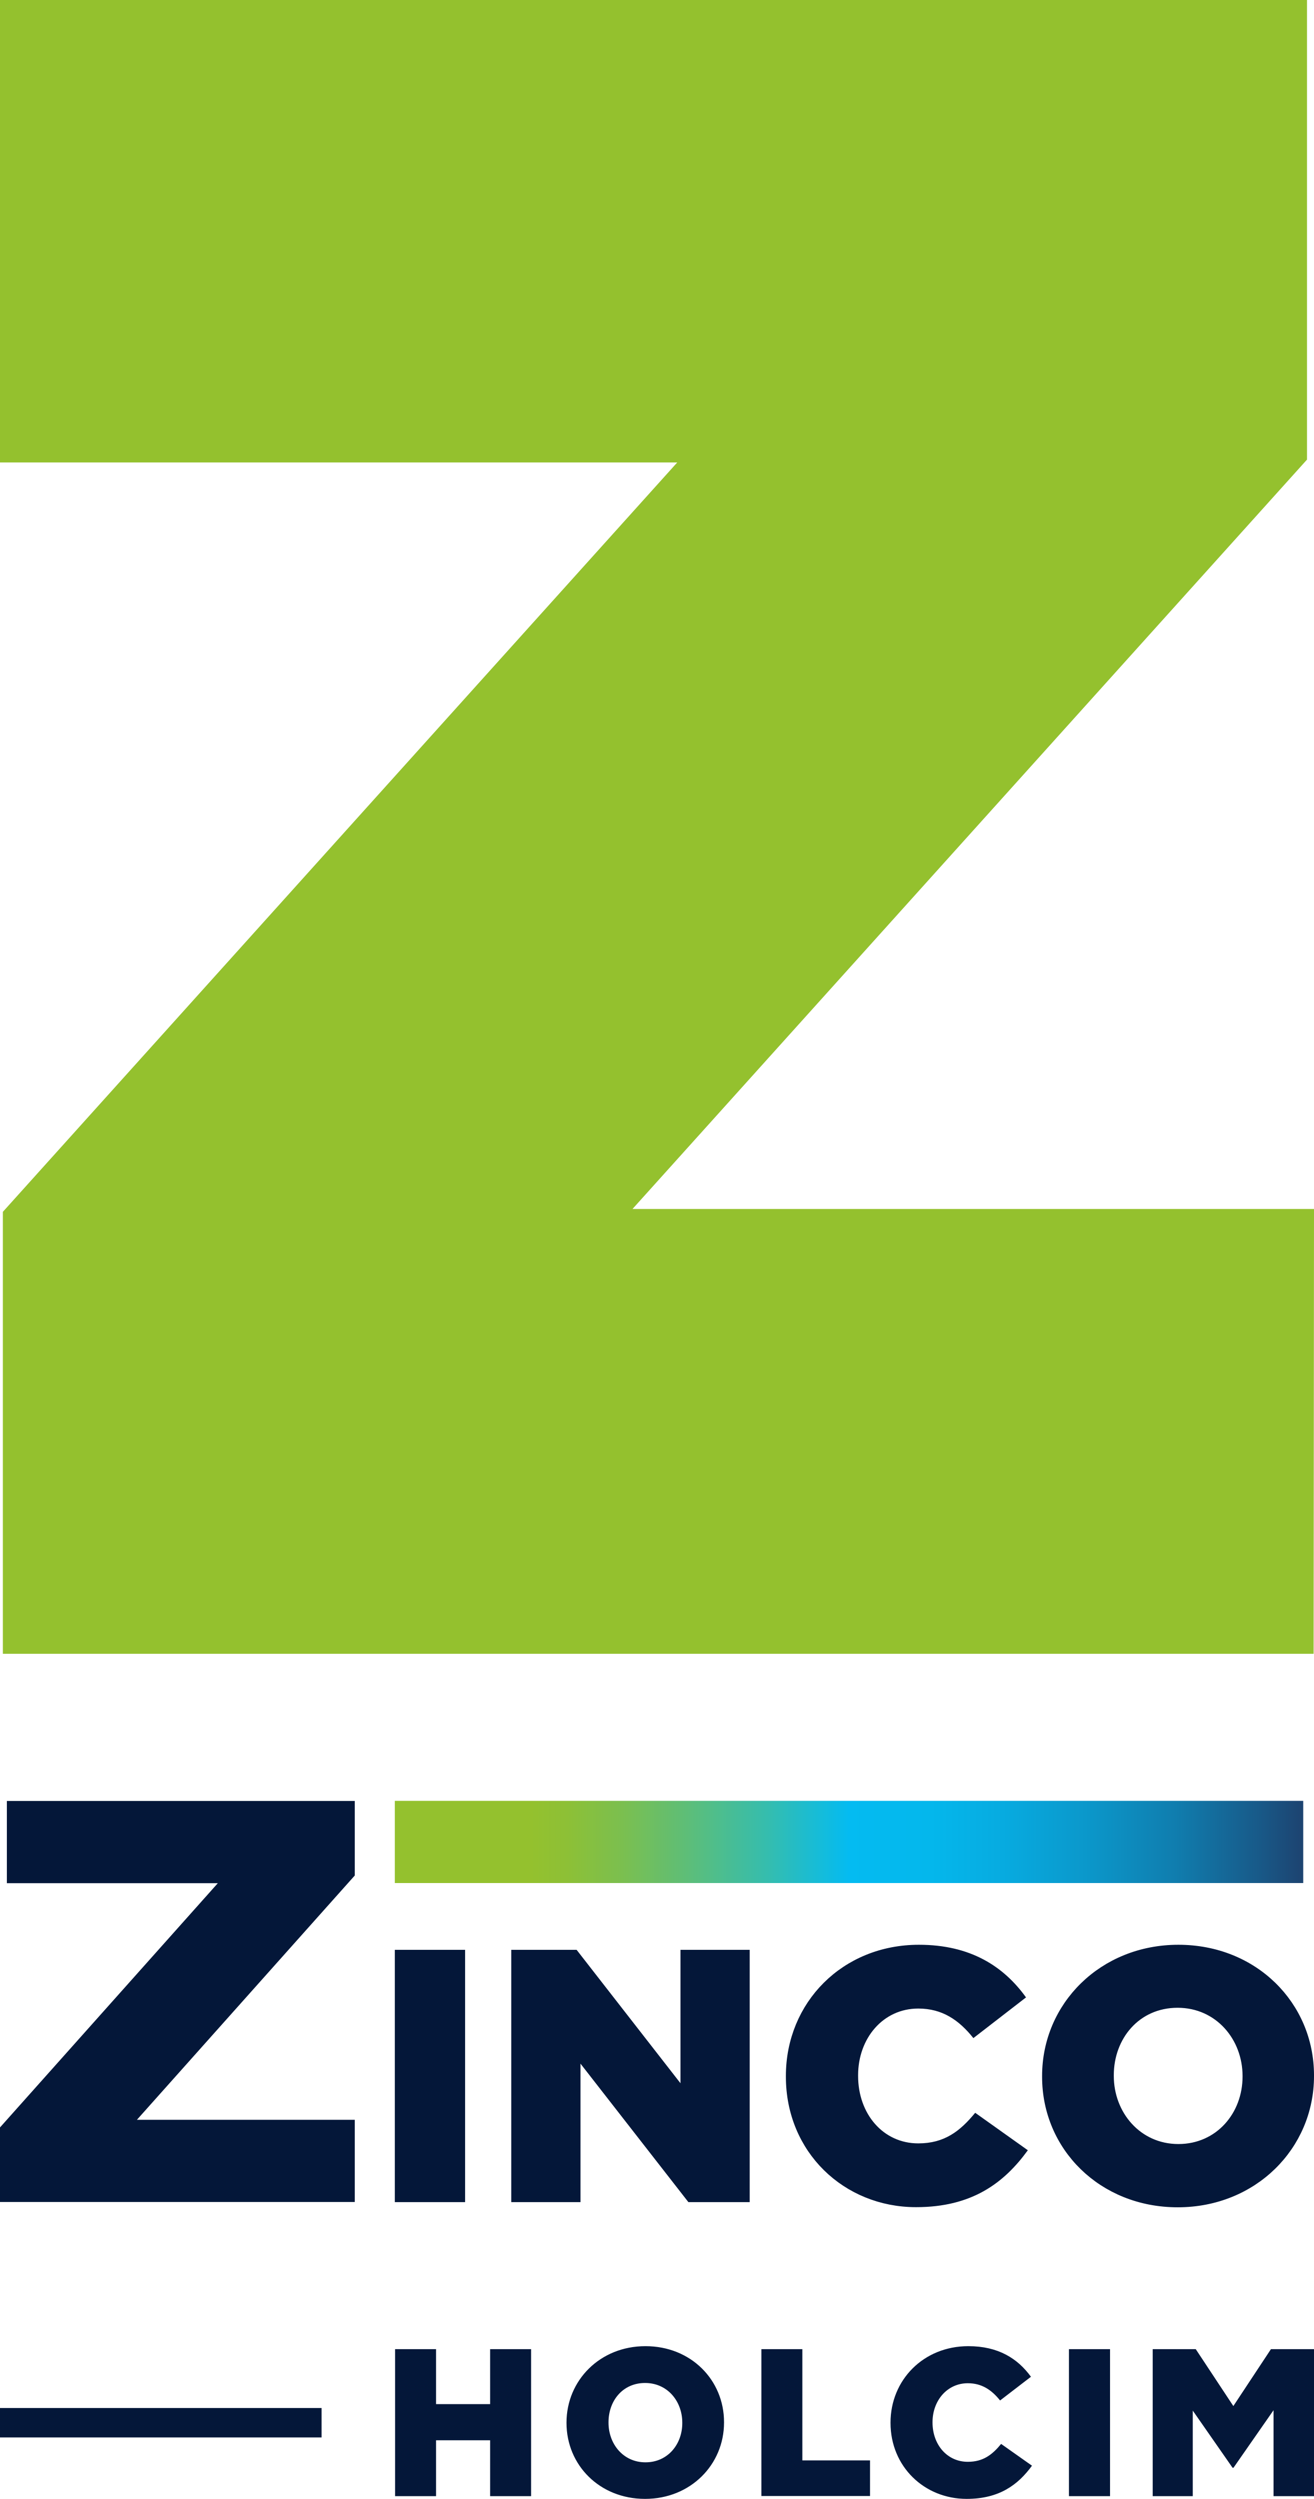 <?xml version="1.0" encoding="UTF-8"?>
<svg xmlns="http://www.w3.org/2000/svg" xmlns:xlink="http://www.w3.org/1999/xlink" baseProfile="tiny" version="1.2" viewBox="0 0 101.34 192.76">
  <defs>
    <linearGradient id="Unbenannter_Verlauf_17" data-name="Unbenannter Verlauf 17" x1="30.45" y1="142.07" x2="100.51" y2="142.07" gradientUnits="userSpaceOnUse">
      <stop offset=".15" stop-color="#94c12e"/>
      <stop offset=".19" stop-color="#8dc036"/>
      <stop offset=".25" stop-color="#7bbf4f"/>
      <stop offset=".32" stop-color="#5ebe77"/>
      <stop offset=".41" stop-color="#35bdae"/>
      <stop offset=".5" stop-color="#04bbf1"/>
      <stop offset=".59" stop-color="#04b7ec"/>
      <stop offset=".67" stop-color="#07abe0"/>
      <stop offset=".76" stop-color="#0b98cb"/>
      <stop offset=".86" stop-color="#107dae"/>
      <stop offset=".95" stop-color="#185a89"/>
      <stop offset="1" stop-color="#1d4370"/>
    </linearGradient>
  </defs>
  <!-- Generator: Adobe Illustrator 28.7.10, SVG Export Plug-In . SVG Version: 1.2.0 Build 236)  -->
  <g>
    <g id="Logo">
      <g>
        <path d="M0,164.09l16.8-18.84H.53v-6.34h26.83v5.75l-16.8,18.84h16.8v6.34H0v-5.75ZM30.45,150.39h5.42v19.46h-5.42v-19.46ZM39.44,150.39h5.03l8.01,10.29v-10.29h5.34v19.46h-4.73l-8.32-10.68v10.68h-5.34v-19.46ZM60.61,160.18v-.06c0-5.67,4.37-10.12,10.26-10.12,3.98,0,6.54,1.67,8.26,4.06l-4.06,3.14c-1.11-1.39-2.39-2.28-4.25-2.28-2.73,0-4.64,2.31-4.64,5.14v.06c0,2.92,1.92,5.2,4.64,5.2,2.03,0,3.23-.95,4.39-2.36l4.06,2.89c-1.84,2.53-4.31,4.39-8.62,4.39-5.56,0-10.04-4.25-10.04-10.06ZM80.37,160.18v-.06c0-5.59,4.51-10.12,10.51-10.12s10.46,4.48,10.46,10.07v.06c0,5.59-4.51,10.12-10.51,10.12s-10.46-4.48-10.46-10.06ZM95.83,160.18v-.06c0-2.81-2.03-5.26-5.01-5.26s-4.92,2.39-4.92,5.2v.06c0,2.81,2.03,5.25,4.98,5.25s4.95-2.39,4.95-5.2Z" fill="#041739"/>
        <rect x="30.45" y="138.9" width="70.06" height="6.34" fill="url(#Unbenannter_Verlauf_17)"/>
        <path d="M30.47,181.19h3.16v4.24h4.17v-4.24h3.16v11.34h-3.16v-4.31h-4.17v4.31h-3.16v-11.34ZM43.69,186.89v-.03c0-3.26,2.58-5.9,6.09-5.9s6.06,2.61,6.06,5.86v.03c0,3.25-2.58,5.89-6.09,5.89s-6.06-2.61-6.06-5.86ZM52.62,186.89v-.03c0-1.64-1.13-3.06-2.87-3.06s-2.82,1.39-2.82,3.03v.03c0,1.64,1.13,3.06,2.85,3.06s2.84-1.39,2.84-3.03ZM58.72,181.19h3.16v8.58h5.22v2.75h-8.38v-11.34ZM68.68,186.89v-.03c0-3.3,2.55-5.9,6-5.9,2.33,0,3.82.97,4.83,2.36l-2.38,1.83c-.65-.81-1.4-1.33-2.49-1.33-1.59,0-2.72,1.34-2.72,3v.03c0,1.7,1.12,3.03,2.72,3.03,1.19,0,1.89-.55,2.57-1.38l2.38,1.68c-1.07,1.47-2.52,2.56-5.04,2.56-3.25,0-5.87-2.48-5.87-5.86ZM82.44,181.19h3.17v11.34h-3.17v-11.34ZM88.88,181.19h3.34l2.9,4.39,2.9-4.39h3.34v11.34h-3.14v-6.63l-3.09,4.44h-.07l-3.07-4.41v6.6h-3.09v-11.34Z" fill="#041739"/>
        <rect y="185.73" width="24.8" height="2.27" fill="#041739"/>
        <polygon points="100.8 35.45 100.8 0 0 0 0 35.67 52.23 35.67 .22 93.47 .22 127.56 101.31 127.56 101.34 93.25 48.78 93.25 100.8 35.45" fill="#94c12e"/>
      </g>
    </g>
  </g>
</svg>